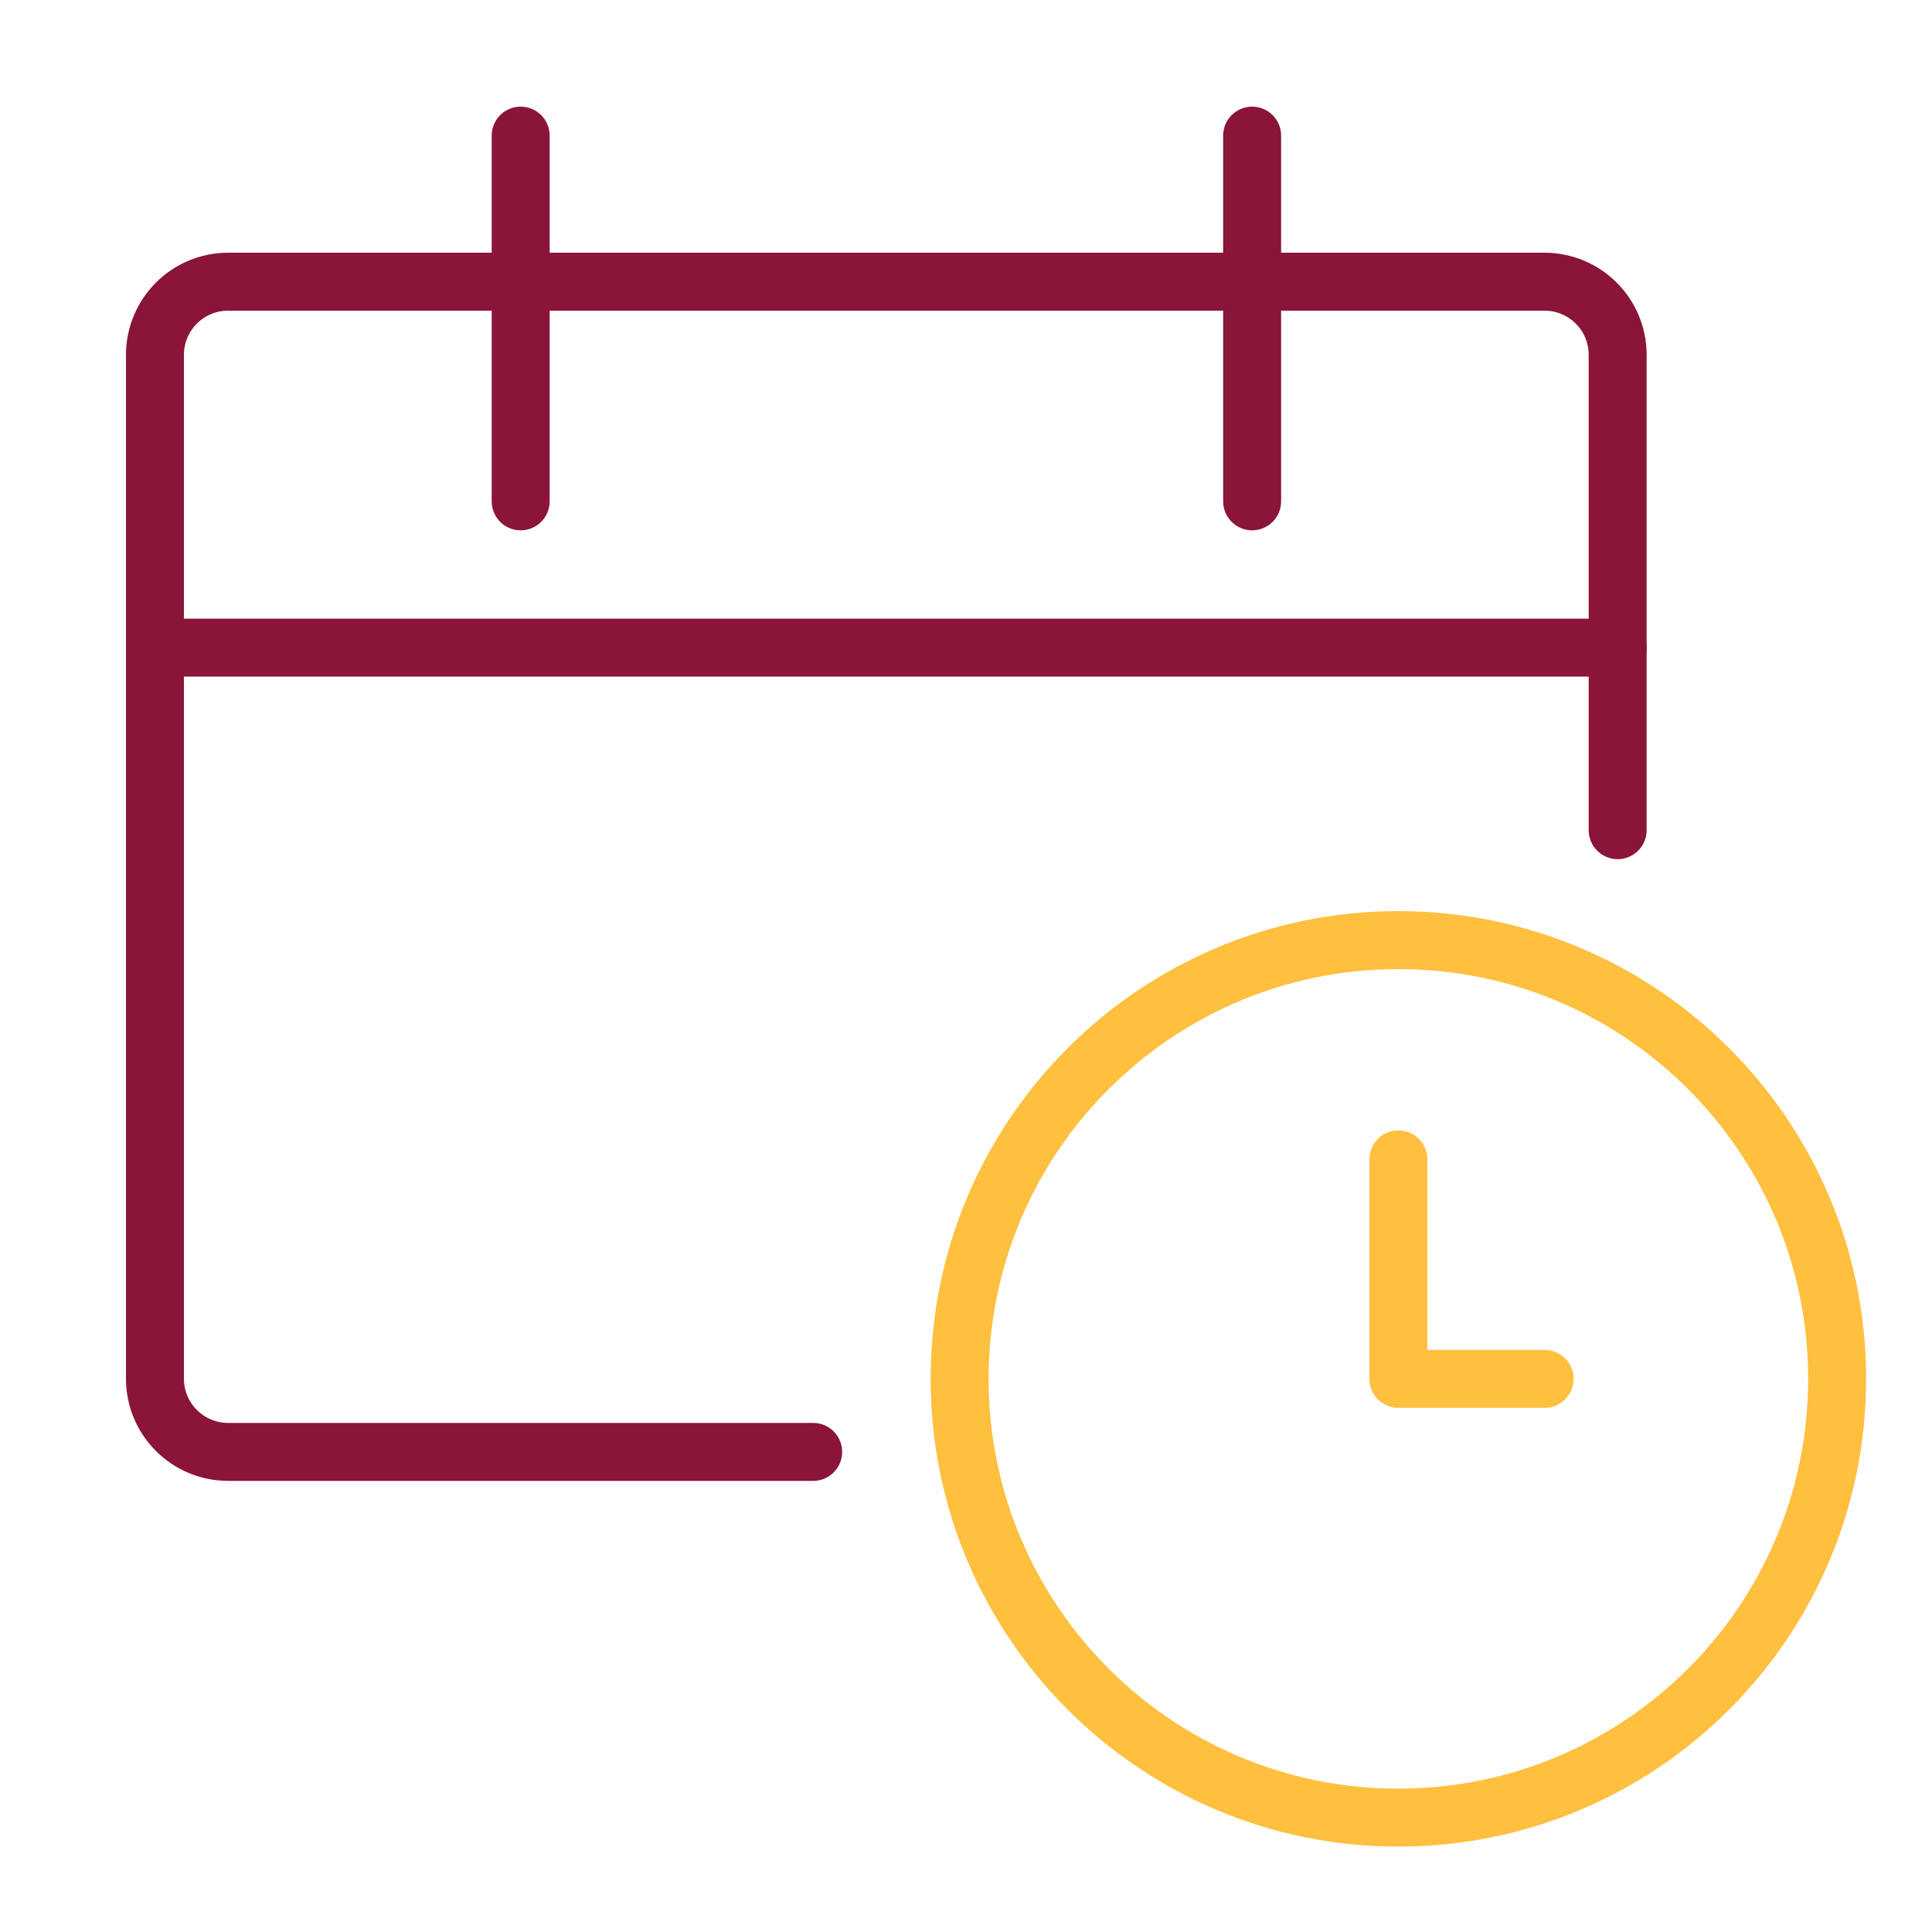 <?xml version="1.0" encoding="UTF-8"?> <svg xmlns="http://www.w3.org/2000/svg" id="a" viewBox="0 0 100 100"><path d="M49.67,71.37c0,12.54,10.17,22.71,22.71,22.71s22.71-10.17,22.71-22.71-10.17-22.71-22.71-22.71-22.71,10.17-22.71,22.71" style="fill:none; stroke:#ffbf3f; stroke-linecap:round; stroke-linejoin:round; stroke-width:3px;"></path><path d="M79.95,71.37h-7.57v-11.36" style="fill:none; stroke:#ffbf3f; stroke-linecap:round; stroke-linejoin:round; stroke-width:3px;"></path><path d="M42.09,75.15H11.81c-2.09,0-3.79-1.69-3.79-3.79V18.37c0-2.09,1.69-3.79,3.79-3.79h68.13c2.09,0,3.79,1.69,3.79,3.79v24.6" style="fill:none; stroke:#8a1538; stroke-linecap:round; stroke-linejoin:round; stroke-width:3px;"></path><path d="M26.95,7.02v18.93" style="fill:none; stroke:#8a1538; stroke-linecap:round; stroke-linejoin:round; stroke-width:3px;"></path><path d="M64.81,7.02v18.93" style="fill:none; stroke:#8a1538; stroke-linecap:round; stroke-linejoin:round; stroke-width:3px;"></path><path d="M8.03,33.52h75.7" style="fill:none; stroke:#8a1538; stroke-linecap:round; stroke-linejoin:round; stroke-width:3px;"></path></svg> 